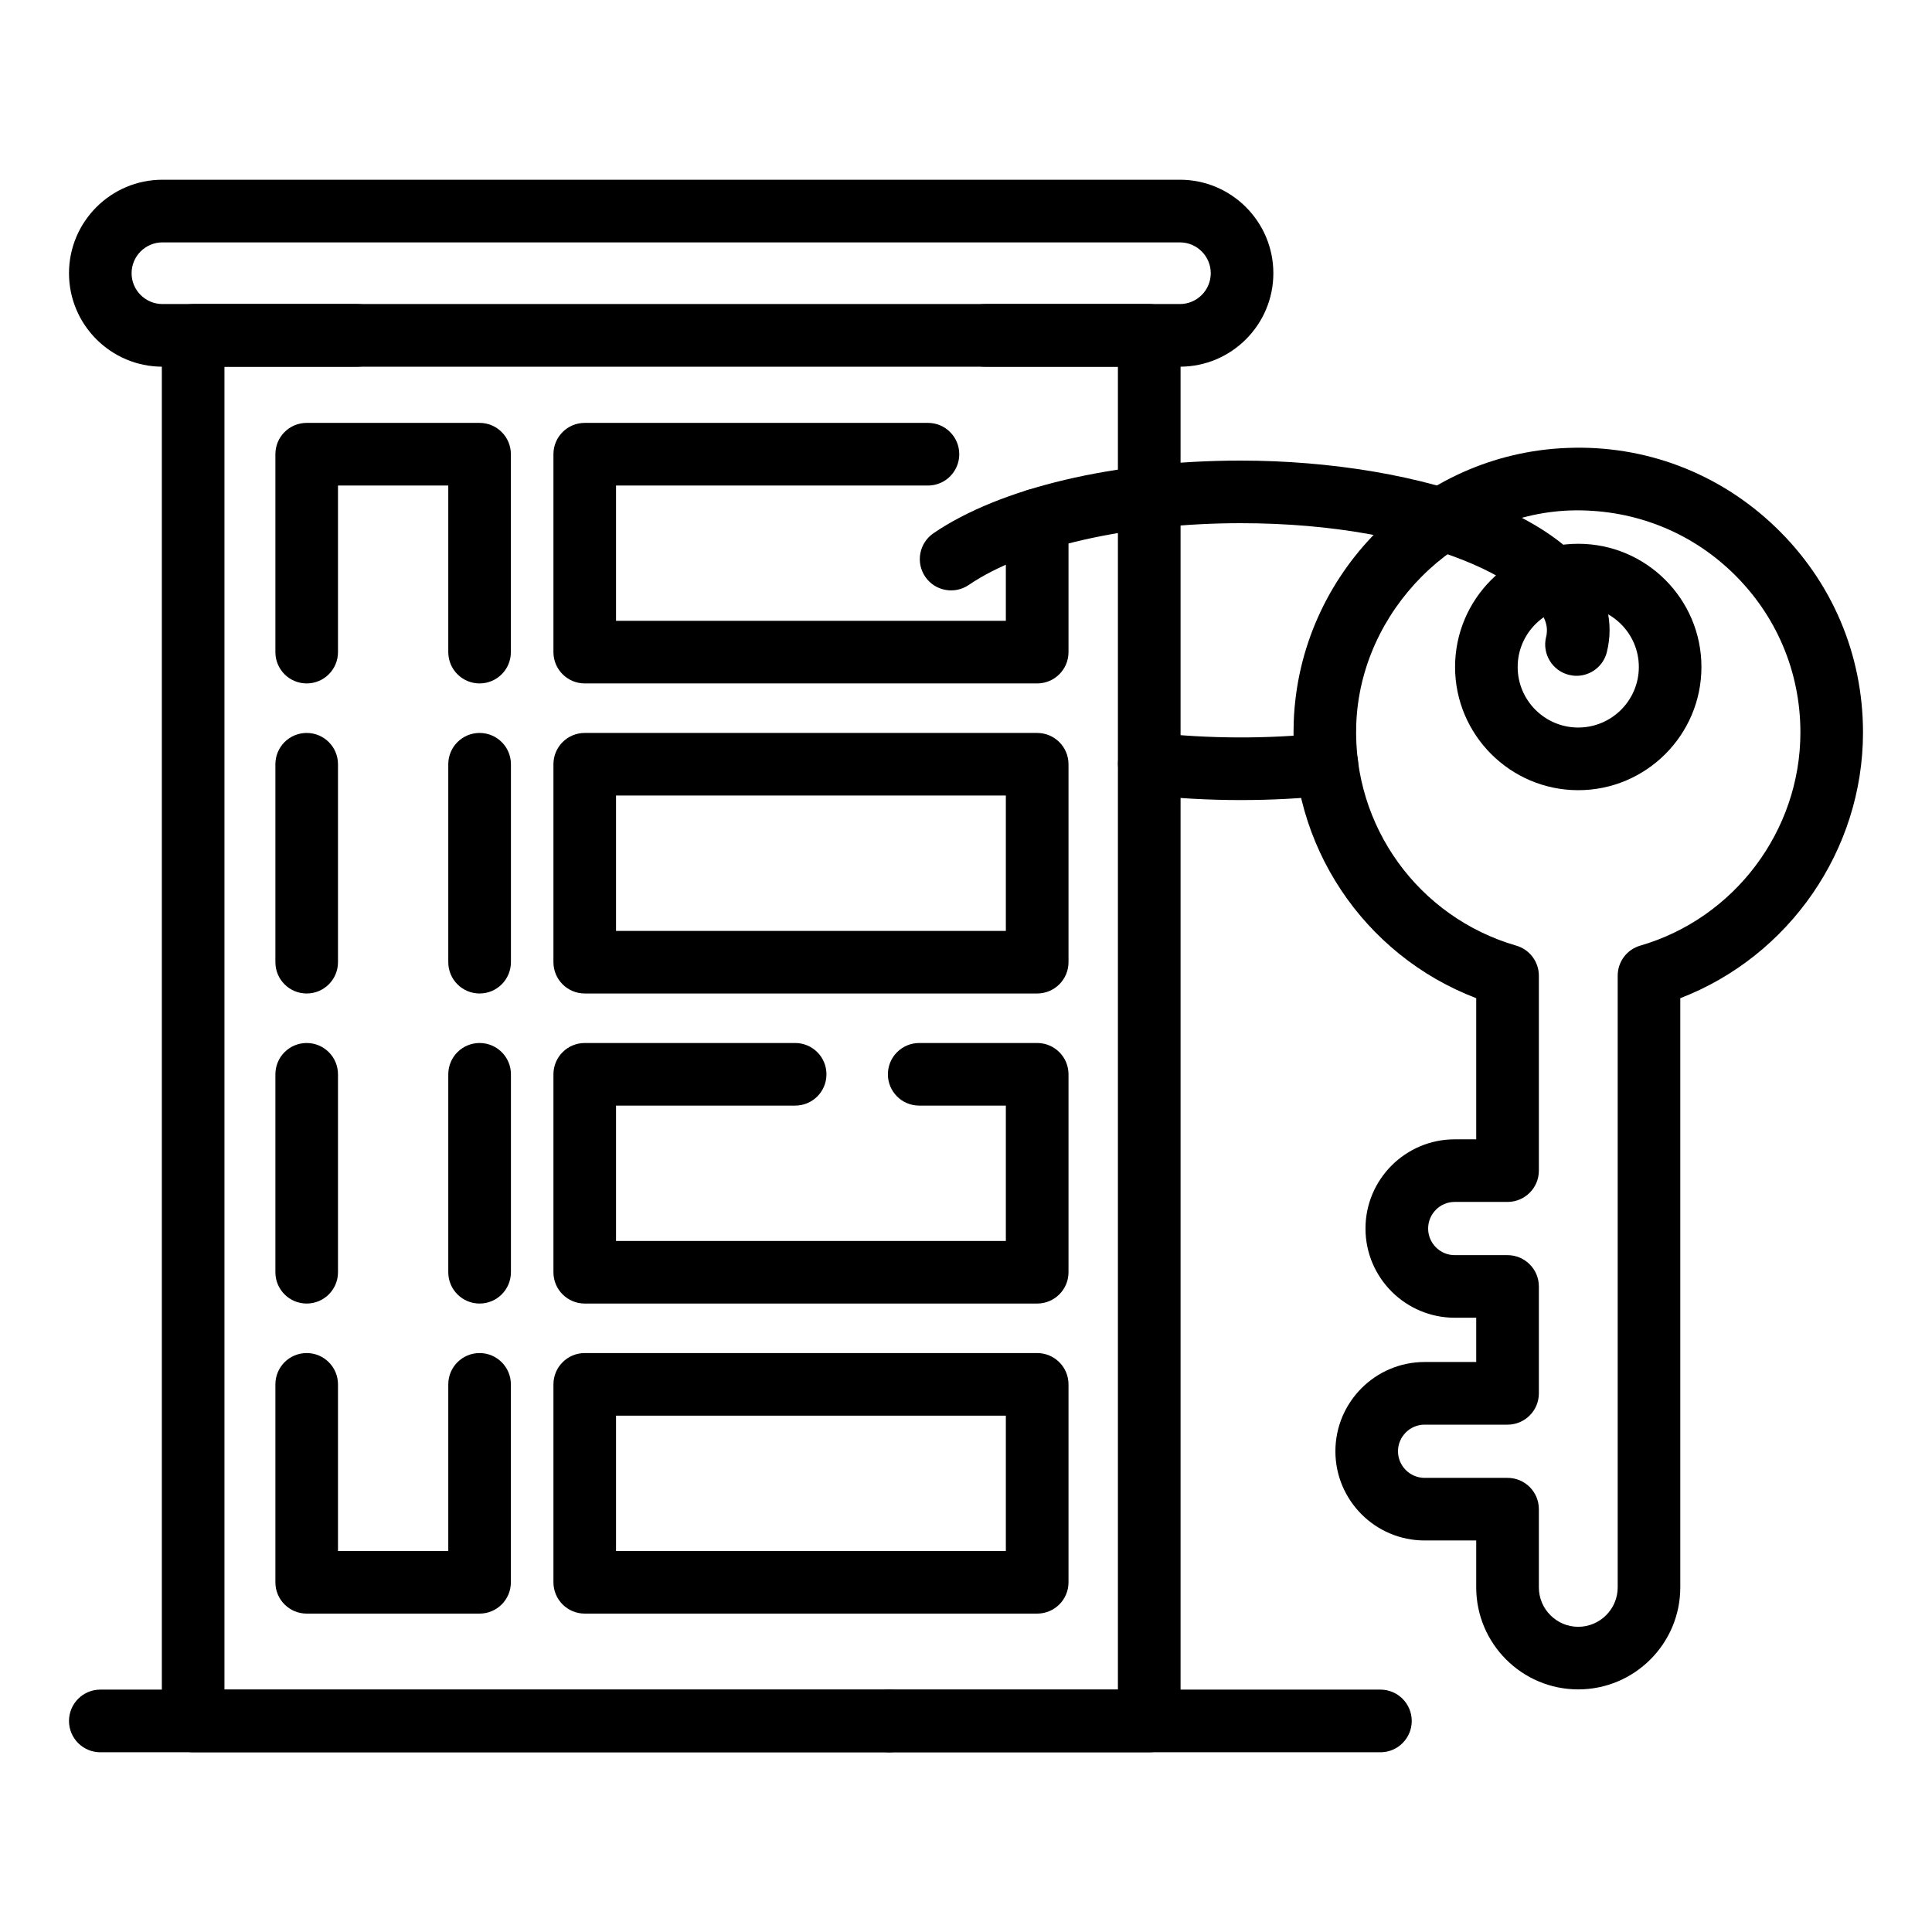 <svg width="35" height="35" viewBox="0 0 35 35" fill="none" xmlns="http://www.w3.org/2000/svg">
<path d="M8.688 12.381C8.375 12.381 8.121 12.127 8.121 11.814V8.796H6.123V11.814C6.123 12.127 5.869 12.381 5.556 12.381C5.242 12.381 4.989 12.127 4.989 11.814V8.228C4.989 7.915 5.242 7.661 5.556 7.661H8.688C9.001 7.661 9.255 7.915 9.255 8.228V11.814C9.255 12.127 9.001 12.381 8.688 12.381Z" fill="black"/>
<path d="M18.789 12.381H10.593C10.28 12.381 10.026 12.127 10.026 11.814V8.228C10.026 7.915 10.28 7.661 10.593 7.661H16.811C17.124 7.661 17.378 7.915 17.378 8.228C17.378 8.542 17.124 8.796 16.811 8.796H11.16V11.247H18.222V9.418C18.222 9.105 18.476 8.851 18.79 8.851C19.103 8.851 19.357 9.105 19.357 9.418V11.814C19.357 12.127 19.103 12.381 18.789 12.381Z" fill="black"/>
<path d="M8.688 17.998C8.375 17.998 8.121 17.744 8.121 17.431V13.845C8.121 13.532 8.375 13.278 8.688 13.278C9.002 13.278 9.256 13.532 9.256 13.845V17.431C9.255 17.744 9.002 17.998 8.688 17.998Z" fill="black"/>
<path d="M5.556 17.998C5.242 17.998 4.989 17.744 4.989 17.431V13.845C4.989 13.532 5.242 13.278 5.556 13.278C5.869 13.278 6.123 13.532 6.123 13.845V17.431C6.123 17.744 5.869 17.998 5.556 17.998Z" fill="black"/>
<path d="M18.789 17.998H10.593C10.28 17.998 10.026 17.744 10.026 17.431V13.845C10.026 13.532 10.28 13.278 10.593 13.278H18.789C19.103 13.278 19.357 13.532 19.357 13.845V17.431C19.357 17.744 19.103 17.998 18.789 17.998ZM11.16 16.864H18.222V14.412H11.16V16.864Z" fill="black"/>
<path d="M8.688 23.615C8.375 23.615 8.121 23.361 8.121 23.048V19.462C8.121 19.149 8.375 18.895 8.688 18.895C9.002 18.895 9.256 19.149 9.256 19.462V23.048C9.255 23.361 9.002 23.615 8.688 23.615Z" fill="black"/>
<path d="M5.556 23.615C5.242 23.615 4.989 23.361 4.989 23.048V19.462C4.989 19.149 5.242 18.895 5.556 18.895C5.869 18.895 6.123 19.149 6.123 19.462V23.048C6.123 23.361 5.869 23.615 5.556 23.615Z" fill="black"/>
<path d="M18.789 23.615H10.593C10.28 23.615 10.026 23.361 10.026 23.048V19.462C10.026 19.149 10.28 18.895 10.593 18.895H14.405C14.719 18.895 14.972 19.149 14.972 19.462C14.972 19.776 14.719 20.029 14.405 20.029H11.16V22.481H18.222V20.029H16.652C16.339 20.029 16.085 19.776 16.085 19.462C16.085 19.149 16.339 18.895 16.652 18.895H18.79C19.103 18.895 19.357 19.149 19.357 19.462V23.048C19.357 23.361 19.103 23.615 18.789 23.615Z" fill="black"/>
<path d="M8.688 29.232H5.556C5.242 29.232 4.989 28.978 4.989 28.665V25.079C4.989 24.766 5.242 24.512 5.556 24.512C5.869 24.512 6.123 24.766 6.123 25.079V28.098H8.121V25.079C8.121 24.766 8.375 24.512 8.688 24.512C9.001 24.512 9.255 24.766 9.255 25.079V28.665C9.255 28.978 9.001 29.232 8.688 29.232Z" fill="black"/>
<path d="M18.789 29.232H10.593C10.28 29.232 10.026 28.978 10.026 28.665V25.079C10.026 24.766 10.28 24.512 10.593 24.512H18.789C19.103 24.512 19.357 24.766 19.357 25.079V28.665C19.357 28.978 19.103 29.232 18.789 29.232ZM11.16 28.098H18.222V25.646H11.16V28.098Z" fill="black"/>
<path d="M20.819 31.744H16.106C15.793 31.744 15.539 31.49 15.539 31.176C15.539 30.863 15.793 30.609 16.106 30.609H20.252V6.643H17.847C17.534 6.643 17.28 6.389 17.28 6.075C17.28 5.762 17.534 5.508 17.847 5.508H20.819C21.133 5.508 21.387 5.762 21.387 6.075V31.176C21.387 31.49 21.133 31.744 20.819 31.744Z" fill="black"/>
<path d="M16.106 31.744H3.499C3.186 31.744 2.932 31.49 2.932 31.176V6.075C2.932 5.762 3.186 5.508 3.499 5.508H6.471C6.785 5.508 7.039 5.762 7.039 6.075C7.039 6.389 6.785 6.643 6.471 6.643H4.066V30.609H16.106C16.419 30.609 16.673 30.863 16.673 31.176C16.673 31.49 16.419 31.744 16.106 31.744Z" fill="black"/>
<path d="M21.375 6.643H2.943C2.009 6.643 1.25 5.883 1.25 4.95C1.25 4.016 2.009 3.256 2.943 3.256H21.375C22.309 3.256 23.068 4.016 23.068 4.95C23.068 5.883 22.309 6.643 21.375 6.643ZM2.943 4.391C2.635 4.391 2.384 4.641 2.384 4.95C2.384 5.258 2.635 5.508 2.943 5.508H21.375C21.683 5.508 21.934 5.258 21.934 4.95C21.934 4.641 21.683 4.391 21.375 4.391H2.943Z" fill="black"/>
<path d="M28.591 14.315C27.361 14.315 26.36 13.313 26.36 12.083C26.36 10.852 27.361 9.851 28.591 9.851C29.822 9.851 30.823 10.852 30.823 12.083C30.823 13.314 29.822 14.315 28.591 14.315ZM28.591 10.986C27.986 10.986 27.494 11.478 27.494 12.083C27.494 12.688 27.986 13.18 28.591 13.18C29.197 13.18 29.689 12.688 29.689 12.083C29.689 11.478 29.197 10.986 28.591 10.986Z" fill="black"/>
<path d="M28.591 30.605C27.572 30.605 26.743 29.776 26.743 28.757V27.907H25.808C24.917 27.907 24.192 27.182 24.192 26.291C24.192 25.399 24.917 24.674 25.808 24.674H26.743V23.872H26.354C25.462 23.872 24.737 23.147 24.737 22.256C24.737 21.365 25.462 20.64 26.354 20.64H26.743V18.083C24.698 17.301 23.356 15.301 23.437 13.079C23.533 10.398 25.709 8.217 28.389 8.115C29.801 8.057 31.148 8.57 32.168 9.552C33.188 10.534 33.75 11.854 33.75 13.269C33.75 15.404 32.409 17.325 30.44 18.083V28.757C30.44 29.776 29.611 30.605 28.591 30.605ZM25.808 25.809C25.543 25.809 25.326 26.025 25.326 26.291C25.326 26.556 25.543 26.773 25.808 26.773H27.31C27.624 26.773 27.878 27.026 27.878 27.34V28.757C27.878 29.15 28.198 29.471 28.591 29.471C28.985 29.471 29.306 29.15 29.306 28.757V17.676C29.306 17.423 29.472 17.201 29.715 17.131C31.423 16.635 32.616 15.047 32.616 13.269C32.616 12.165 32.177 11.135 31.381 10.369C30.586 9.604 29.538 9.211 28.432 9.248C26.377 9.327 24.644 11.064 24.57 13.12C24.503 14.967 25.695 16.616 27.468 17.131C27.711 17.201 27.878 17.424 27.878 17.676V21.207C27.878 21.52 27.624 21.774 27.31 21.774H26.353C26.088 21.774 25.872 21.99 25.872 22.256C25.872 22.522 26.088 22.738 26.353 22.738H27.31C27.623 22.738 27.878 22.992 27.878 23.305V25.242C27.878 25.555 27.624 25.809 27.31 25.809H25.808V25.809Z" fill="black"/>
<path d="M22.476 14.494C21.893 14.494 21.315 14.462 20.756 14.398C20.445 14.362 20.221 14.08 20.257 13.769C20.293 13.458 20.571 13.233 20.885 13.271C21.887 13.385 22.971 13.389 23.977 13.281C24.29 13.248 24.569 13.472 24.602 13.784C24.636 14.095 24.41 14.375 24.099 14.408C23.571 14.466 23.025 14.494 22.476 14.494Z" fill="black"/>
<path d="M28.56 12.243C28.515 12.243 28.469 12.237 28.424 12.226C28.12 12.151 27.934 11.843 28.009 11.539C28.02 11.498 28.024 11.459 28.024 11.419C28.024 10.628 25.863 9.478 22.476 9.478C20.449 9.478 18.562 9.907 17.55 10.597C17.291 10.773 16.938 10.707 16.762 10.449C16.585 10.19 16.652 9.837 16.911 9.66C18.119 8.836 20.199 8.344 22.476 8.344C25.715 8.344 29.159 9.422 29.159 11.419C29.159 11.55 29.142 11.682 29.11 11.812C29.047 12.07 28.815 12.243 28.56 12.243Z" fill="black"/>
<path d="M25.008 31.744H1.817C1.504 31.744 1.25 31.49 1.25 31.177C1.25 30.863 1.504 30.609 1.817 30.609H25.008C25.321 30.609 25.575 30.863 25.575 31.177C25.575 31.49 25.321 31.744 25.008 31.744Z" fill="black"/>
</svg>
